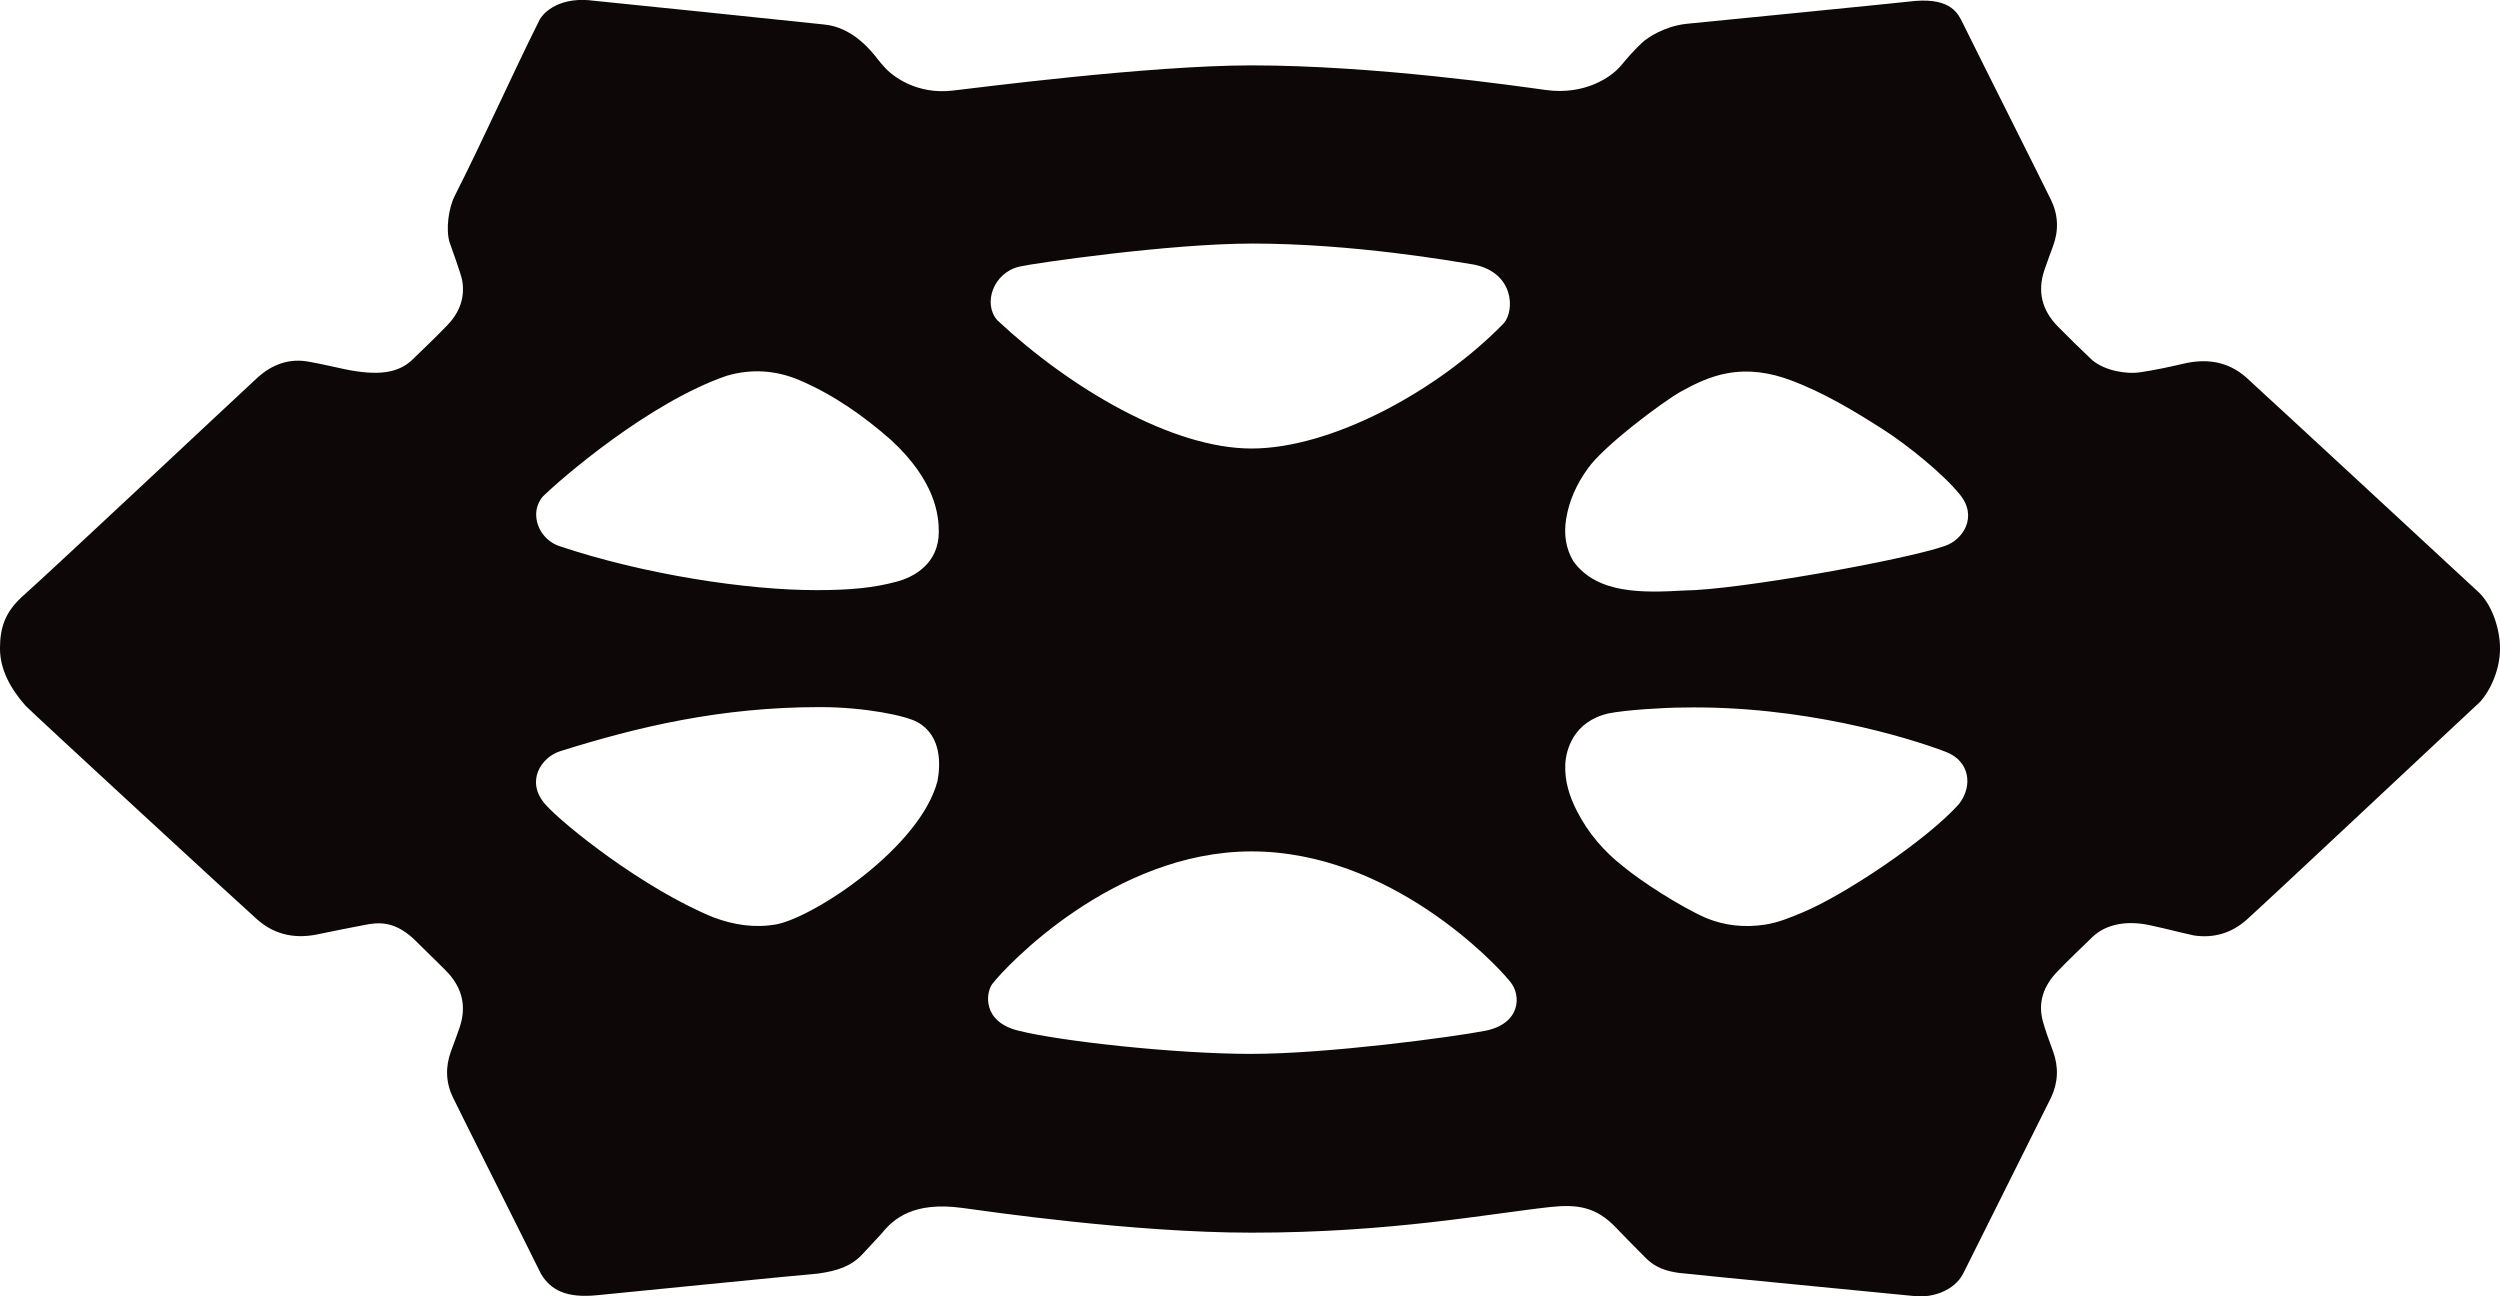 <svg id="Calque_2" data-name="Calque 2" xmlns="http://www.w3.org/2000/svg" viewBox="0 0 1000 518.58">
  <defs>
    <style>
      .cls-1 {
        fill: #0d0707;
      }
    </style>
  </defs>
  <g id="Calque_1-2" data-name="Calque 1">
    <path class="cls-1" d="M235.81.12c3.49.29,84.85,8.7,93.76,9.67,11.58,1.02,19.33,10.98,21.59,13.99.8,1.08,1.75,2.05,2.63,3.07,2.96,3.42,12.8,11.22,27.64,9.34,7.65-.84,77.99-10.04,119.19-10.04,49.37,0,105.98,8.25,117.97,9.88,15.13,1.99,25.72-4.9,29.82-9.82,2.67-3.21,5.41-6.35,8.5-9.2,2.23-2.06,8.85-6.46,17.55-7.47,5.37-.49,89.64-8.88,91.76-9.18,14.41-1.09,17.12,5.28,18.95,9,7.46,15.15,31.13,62.15,35.24,70.62,2.91,6,3.13,12.21.8,18.49-1.17,3.15-2.34,6.3-3.42,9.48-2.96,8.66-.98,16.21,5.35,22.64,4.51,4.59,9.11,9.08,13.79,13.5,5.51,4.52,14.21,5.56,19.03,4.84,5.83-.87,11.62-2.09,17.35-3.44,9.34-2.21,17.91-.95,25.2,5.51,12.48,11.37,88.84,82.09,93.2,86.13,5.18,5.05,8.3,14.53,8.3,22.28,0,8.14-3.64,16.64-8.14,21.49-7.58,6.98-85.11,79.76-93.14,86.93-6.04,5.4-13.19,7.54-21.17,6.35-6.14-1.35-11.69-2.83-16.29-3.79-10.26-2.55-18.91-.77-24.33,4.45-4.76,4.65-9.64,9.2-14.22,14.02-5.26,5.54-7.66,12.12-5.55,19.75,1.11,4.02,2.6,7.94,4.04,11.87,2.29,6.29,2.07,12.45-.76,18.5-1.07,2.3-24.7,49.32-35.26,70.61-3.37,6.35-11.51,9.48-18.77,8.9-3.41-.36-90.08-8.72-94.74-9.32-4.92-.64-9.39-2.04-13.17-5.77-4.06-4.04-10.48-10.6-12-12.22-8.06-8.55-15.69-9.49-26.25-8.39-24.94,2.72-63.87,10.28-119.65,10.28-47.48,0-105.66-8.54-115.73-9.9-19.33-2.62-27.37,4.18-32.22,10.23-2.91,3.13-5.26,5.74-7.91,8.52-4.42,4.6-9.76,6.43-17.53,7.51-4.84.34-83.46,8.18-88.29,8.65-12.34,1.24-18.61-1.98-22.53-8.52-8.34-16.89-32.01-63.89-35.24-70.63-2.88-6.01-3.05-12.22-.74-18.49,1.16-3.15,2.36-6.29,3.44-9.48,2.92-8.66.9-16.2-5.43-22.62-4.31-4.37-8.78-8.56-13.1-12.92-7.82-7.1-14.01-6.59-19.95-5.34-6.02,1.13-11.69,2.29-17.13,3.41-9.42,2.2-17.99.82-25.36-5.69-6.62-5.84-88.28-81.1-92.63-85.46-6.12-6.93-10.27-14.56-10.27-22.96s2.12-14.41,8.6-20.46c15.74-14.12,82.21-76.61,94.51-87.96,5.91-5.28,12.77-7.81,20.79-6.21,5.17.94,9.21,1.91,13.81,2.89,13.58,2.83,21.34,1.56,26.85-3.39,4.89-4.74,9.85-9.41,14.54-14.33,4.72-4.96,7.01-10.92,5.77-17.84-.43-2.41-4.12-12.53-5.07-15.28-1.5-5.18-.36-13.59,2.11-18.46,11.75-23.21,22.33-47.17,33.95-70.45.9-1.8,6.4-8.94,19.95-7.8ZM500.61,421.55c30.35,0,80.14-6.67,93.57-9.25,14.09-2.82,14.51-14.23,9.83-19.71-5.74-7.18-47.96-52.03-103.4-52.03s-98.55,46.29-103.71,53.04c-2.63,3.61-4,15.12,10.4,18.65,16.5,4.19,62.61,9.31,93.3,9.31ZM500.62,97.43c-32.61,0-87.1,7.86-92.85,9.21-10.5,2.47-14.7,14.8-8.85,21.46,28.96,27.08,69.82,51.31,101.69,51.31s74.52-22.96,100.97-50.17c4.41-5.26,3.98-20.26-12.13-23.43-8.41-1.34-47.97-8.39-88.84-8.39ZM673.73,236.2c20.95-.17,87.96-12.13,104.29-17.84,7.07-2.39,13.35-11.68,5.81-20.68-6.36-7.94-20.84-19.65-30.13-25.61-11.98-7.67-24.09-15-37.51-20.01-8.27-3.08-16.6-4.32-25.27-2.76-6.63,1.19-12.66,4.05-18.49,7.28-7.01,3.88-31.09,21.84-37.39,30.95-4.34,6.03-7.4,12.66-8.58,20.02-.96,5.99-.25,11.79,2.98,17.09,9.54,12.91,27.22,12.53,44.3,11.56ZM328.01,282.84c-39.77,0-72.83,7.86-104,17.66-7.54,2.41-13.91,12.06-5.92,21.2,6.94,7.92,39.12,33.73,67.36,45.27,8.27,3.07,16.59,4.32,25.27,2.74,15.41-3.13,57.46-30.94,64.3-57.37,1.18-6.37,1.72-18.07-8.03-23.47-4.4-2.53-20.85-6.03-38.99-6.03ZM326.15,236.06c14.06,0,23.28-.92,32.29-3.34,7.52-1.93,17.08-7.5,17.08-20.02,0-6.45-1.23-20.22-19.14-36.74-11.01-9.64-22.9-18.03-36.46-23.83-9.5-4.07-19.29-4.7-29.16-1.84-31.01,10.58-66.62,41.36-73.76,48.46-1.5,1.92-2.43,4.11-2.52,6.59-.2,5.61,3.41,10.92,8.89,12.98,34.43,11.6,75.81,17.73,102.77,17.73ZM672.96,283.02c-6.65,0-22.37.91-29.47,2.32-14.27,3.25-17.1,14.79-17.37,20.36-.33,6.71,1.67,12.88,4.65,18.72,4.52,8.86,10.91,16.28,18.74,22.34,6.63,5.5,22.14,15.67,32.85,20.41,7.66,3.17,15.56,3.92,23.73,2.67,5.24-.8,10.07-2.84,14.88-4.84,16.9-7.02,49.67-28.95,62.58-43.33,5.73-7.3,4.37-17.22-5.14-20.9-15.33-5.86-57.55-18.71-105.46-17.75Z"></path>
  </g>
</svg>